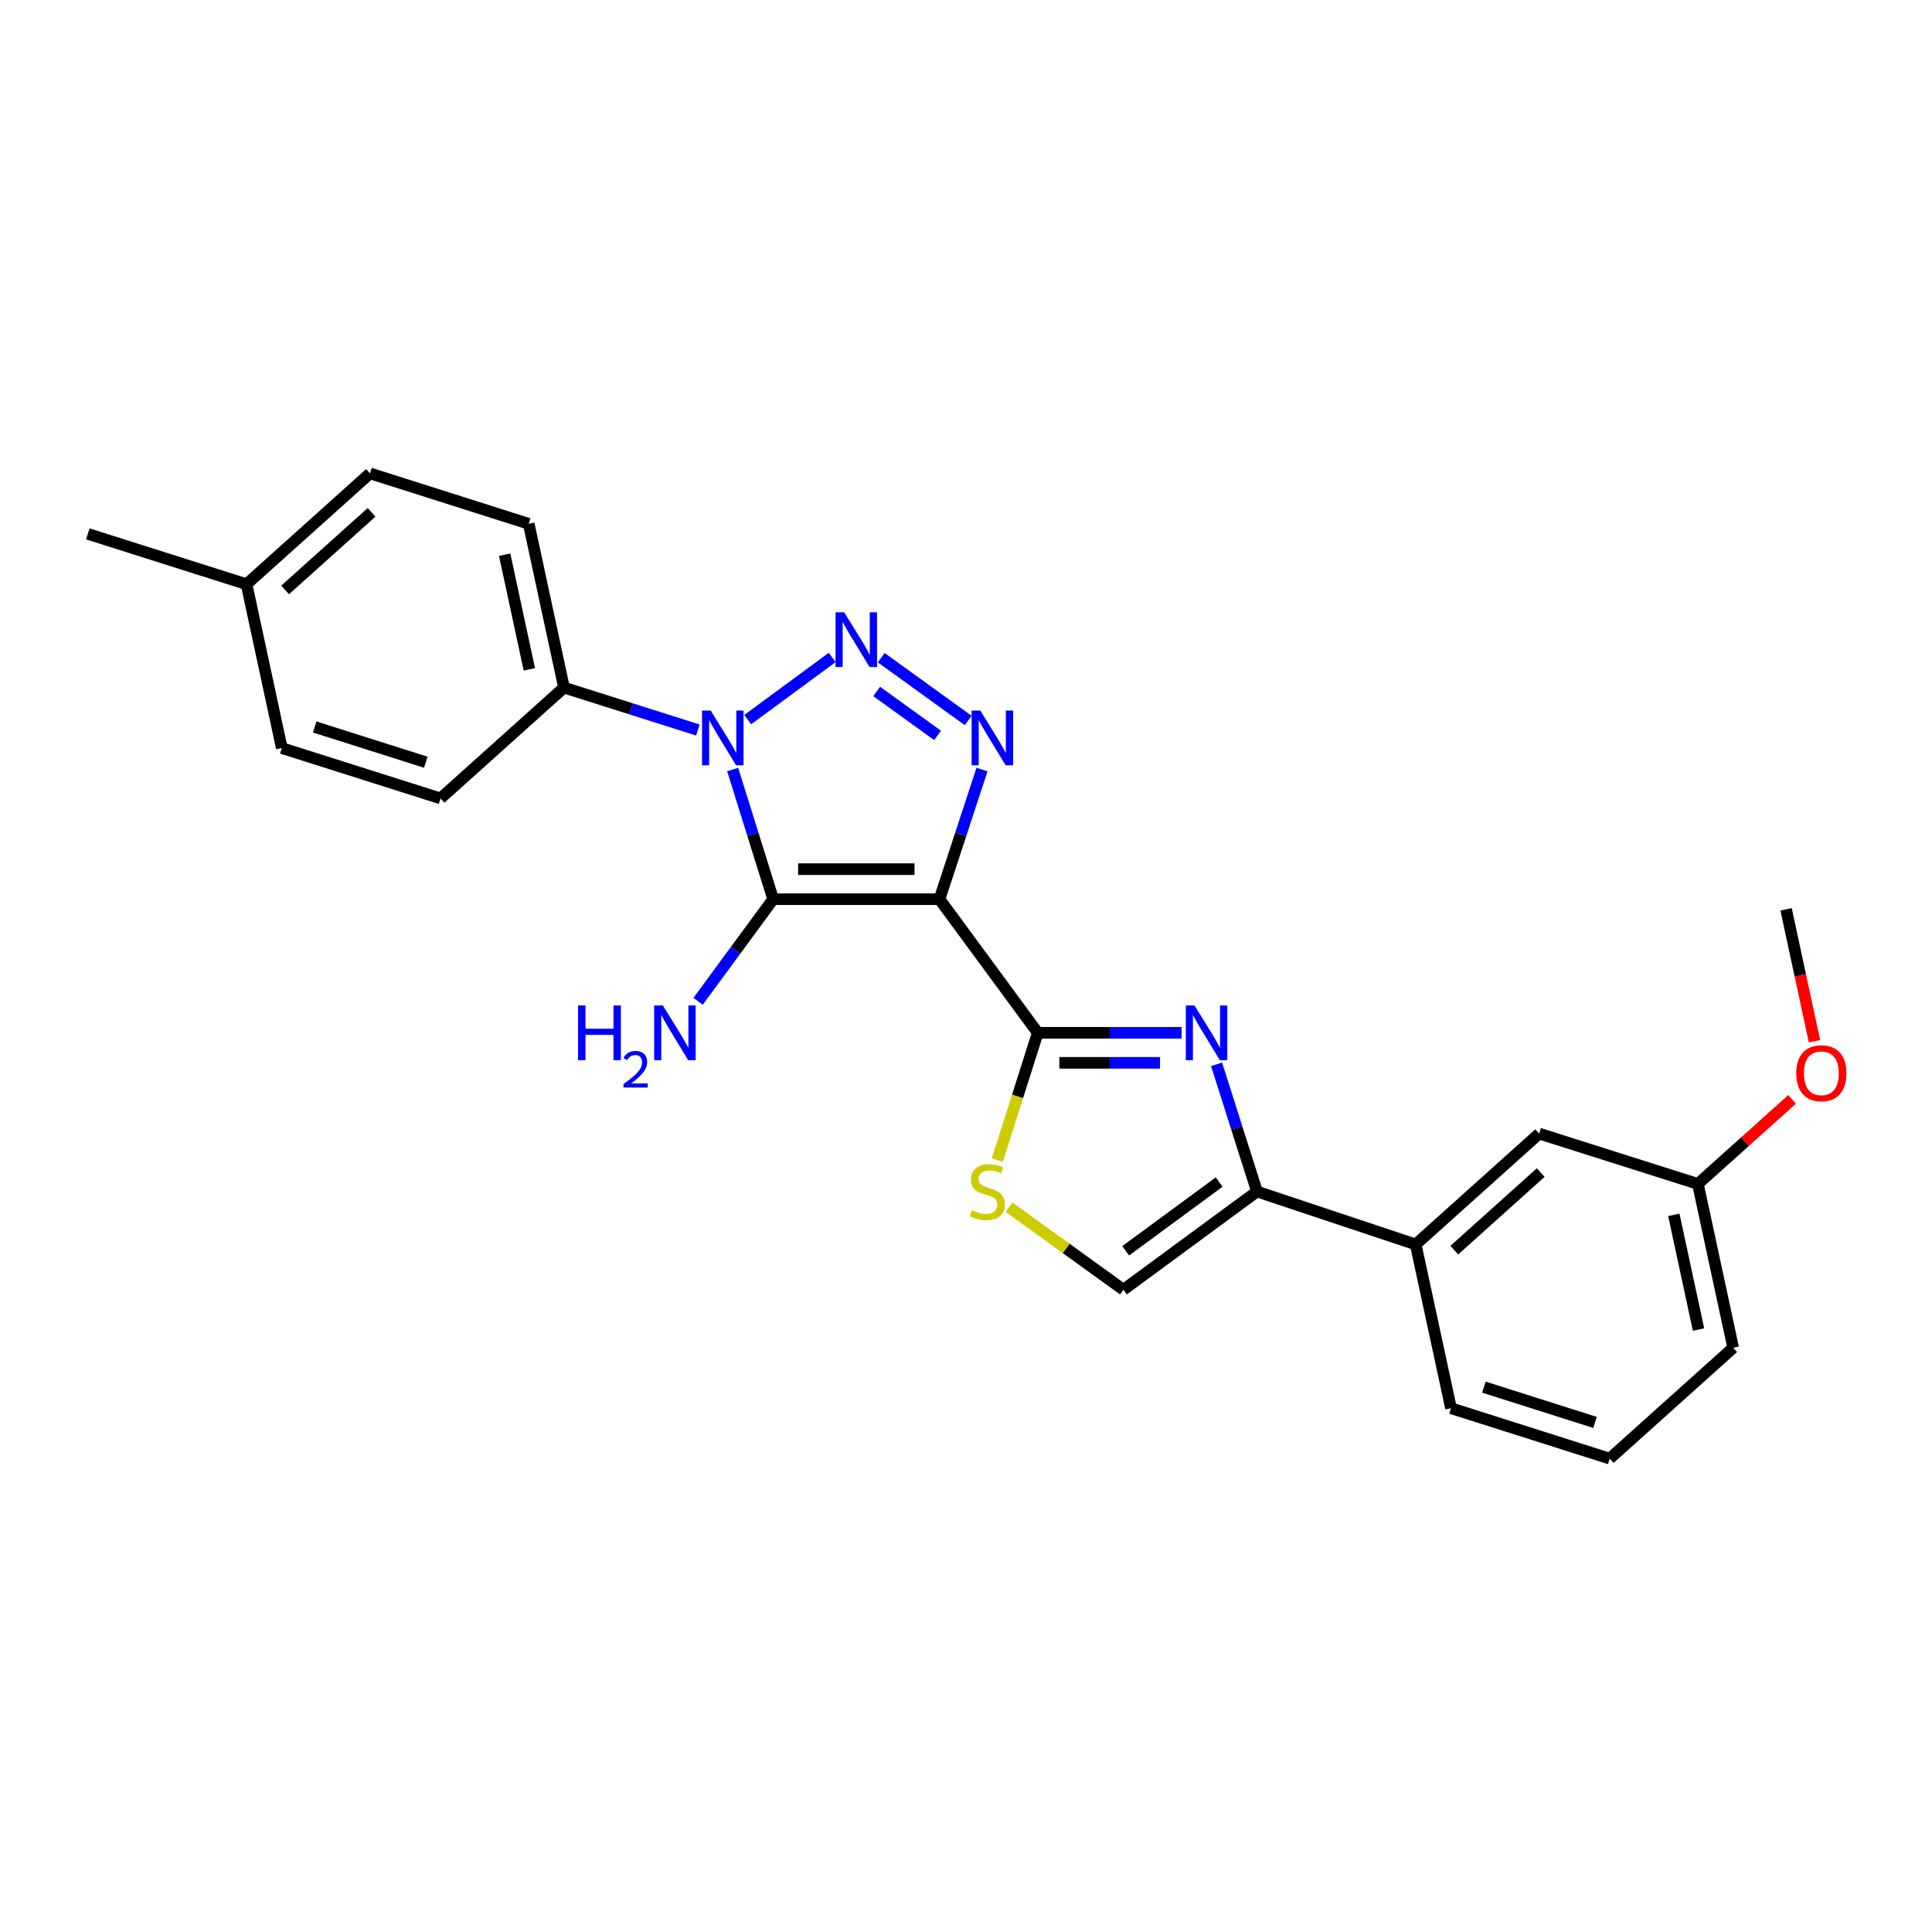 <?xml version='1.0' encoding='iso-8859-1'?>
<svg version='1.1' baseProfile='full'
              xmlns='http://www.w3.org/2000/svg'
                      xmlns:rdkit='http://www.rdkit.org/xml'
                      xmlns:xlink='http://www.w3.org/1999/xlink'
                  xml:space='preserve'
width='1000px' height='1000px' viewBox='0 0 1000 1000'>
<!-- END OF HEADER -->
<rect style='opacity:1.0;fill:#FFFFFF;stroke:none' width='1000' height='1000' x='0' y='0'> </rect>
<path class='bond-0' d='M 486.266,465.422 L 400.189,465.422' style='fill:none;fill-rule:evenodd;stroke:#000000;stroke-width:6px;stroke-linecap:butt;stroke-linejoin:miter;stroke-opacity:1' />
<path class='bond-0' d='M 473.354,449.874 L 413.1,449.874' style='fill:none;fill-rule:evenodd;stroke:#000000;stroke-width:6px;stroke-linecap:butt;stroke-linejoin:miter;stroke-opacity:1' />
<path class='bond-3' d='M 486.266,465.422 L 497.274,431.866' style='fill:none;fill-rule:evenodd;stroke:#000000;stroke-width:6px;stroke-linecap:butt;stroke-linejoin:miter;stroke-opacity:1' />
<path class='bond-3' d='M 497.274,431.866 L 508.282,398.31' style='fill:none;fill-rule:evenodd;stroke:#0000FF;stroke-width:6px;stroke-linecap:butt;stroke-linejoin:miter;stroke-opacity:1' />
<path class='bond-4' d='M 486.266,465.422 L 537.143,534.578' style='fill:none;fill-rule:evenodd;stroke:#000000;stroke-width:6px;stroke-linecap:butt;stroke-linejoin:miter;stroke-opacity:1' />
<path class='bond-1' d='M 400.189,465.422 L 389.707,431.861' style='fill:none;fill-rule:evenodd;stroke:#000000;stroke-width:6px;stroke-linecap:butt;stroke-linejoin:miter;stroke-opacity:1' />
<path class='bond-1' d='M 389.707,431.861 L 379.225,398.3' style='fill:none;fill-rule:evenodd;stroke:#0000FF;stroke-width:6px;stroke-linecap:butt;stroke-linejoin:miter;stroke-opacity:1' />
<path class='bond-11' d='M 400.189,465.422 L 380.758,491.847' style='fill:none;fill-rule:evenodd;stroke:#000000;stroke-width:6px;stroke-linecap:butt;stroke-linejoin:miter;stroke-opacity:1' />
<path class='bond-11' d='M 380.758,491.847 L 361.327,518.272' style='fill:none;fill-rule:evenodd;stroke:#0000FF;stroke-width:6px;stroke-linecap:butt;stroke-linejoin:miter;stroke-opacity:1' />
<path class='bond-9' d='M 361.224,377.864 L 326.572,366.874' style='fill:none;fill-rule:evenodd;stroke:#0000FF;stroke-width:6px;stroke-linecap:butt;stroke-linejoin:miter;stroke-opacity:1' />
<path class='bond-9' d='M 326.572,366.874 L 291.921,355.885' style='fill:none;fill-rule:evenodd;stroke:#000000;stroke-width:6px;stroke-linecap:butt;stroke-linejoin:miter;stroke-opacity:1' />
<path class='bond-25' d='M 387.004,372.472 L 430.738,340.29' style='fill:none;fill-rule:evenodd;stroke:#0000FF;stroke-width:6px;stroke-linecap:butt;stroke-linejoin:miter;stroke-opacity:1' />
<path class='bond-2' d='M 456.135,340.425 L 501.135,372.918' style='fill:none;fill-rule:evenodd;stroke:#0000FF;stroke-width:6px;stroke-linecap:butt;stroke-linejoin:miter;stroke-opacity:1' />
<path class='bond-2' d='M 453.783,357.905 L 485.283,380.65' style='fill:none;fill-rule:evenodd;stroke:#0000FF;stroke-width:6px;stroke-linecap:butt;stroke-linejoin:miter;stroke-opacity:1' />
<path class='bond-5' d='M 537.143,534.578 L 574.368,534.578' style='fill:none;fill-rule:evenodd;stroke:#000000;stroke-width:6px;stroke-linecap:butt;stroke-linejoin:miter;stroke-opacity:1' />
<path class='bond-5' d='M 574.368,534.578 L 611.592,534.578' style='fill:none;fill-rule:evenodd;stroke:#0000FF;stroke-width:6px;stroke-linecap:butt;stroke-linejoin:miter;stroke-opacity:1' />
<path class='bond-5' d='M 548.311,550.126 L 574.368,550.126' style='fill:none;fill-rule:evenodd;stroke:#000000;stroke-width:6px;stroke-linecap:butt;stroke-linejoin:miter;stroke-opacity:1' />
<path class='bond-5' d='M 574.368,550.126 L 600.425,550.126' style='fill:none;fill-rule:evenodd;stroke:#0000FF;stroke-width:6px;stroke-linecap:butt;stroke-linejoin:miter;stroke-opacity:1' />
<path class='bond-7' d='M 537.143,534.578 L 526.677,567.518' style='fill:none;fill-rule:evenodd;stroke:#000000;stroke-width:6px;stroke-linecap:butt;stroke-linejoin:miter;stroke-opacity:1' />
<path class='bond-7' d='M 526.677,567.518 L 516.211,600.458' style='fill:none;fill-rule:evenodd;stroke:#CCCC00;stroke-width:6px;stroke-linecap:butt;stroke-linejoin:miter;stroke-opacity:1' />
<path class='bond-6' d='M 629.698,550.893 L 640.155,583.813' style='fill:none;fill-rule:evenodd;stroke:#0000FF;stroke-width:6px;stroke-linecap:butt;stroke-linejoin:miter;stroke-opacity:1' />
<path class='bond-6' d='M 640.155,583.813 L 650.611,616.733' style='fill:none;fill-rule:evenodd;stroke:#000000;stroke-width:6px;stroke-linecap:butt;stroke-linejoin:miter;stroke-opacity:1' />
<path class='bond-10' d='M 650.611,616.733 L 732.767,644.115' style='fill:none;fill-rule:evenodd;stroke:#000000;stroke-width:6px;stroke-linecap:butt;stroke-linejoin:miter;stroke-opacity:1' />
<path class='bond-26' d='M 650.611,616.733 L 581.482,667.567' style='fill:none;fill-rule:evenodd;stroke:#000000;stroke-width:6px;stroke-linecap:butt;stroke-linejoin:miter;stroke-opacity:1' />
<path class='bond-26' d='M 631.031,611.832 L 582.64,647.416' style='fill:none;fill-rule:evenodd;stroke:#000000;stroke-width:6px;stroke-linecap:butt;stroke-linejoin:miter;stroke-opacity:1' />
<path class='bond-8' d='M 522.291,624.853 L 551.887,646.21' style='fill:none;fill-rule:evenodd;stroke:#CCCC00;stroke-width:6px;stroke-linecap:butt;stroke-linejoin:miter;stroke-opacity:1' />
<path class='bond-8' d='M 551.887,646.21 L 581.482,667.567' style='fill:none;fill-rule:evenodd;stroke:#000000;stroke-width:6px;stroke-linecap:butt;stroke-linejoin:miter;stroke-opacity:1' />
<path class='bond-13' d='M 291.921,355.885 L 273.669,271.12' style='fill:none;fill-rule:evenodd;stroke:#000000;stroke-width:6px;stroke-linecap:butt;stroke-linejoin:miter;stroke-opacity:1' />
<path class='bond-13' d='M 273.983,346.443 L 261.207,287.108' style='fill:none;fill-rule:evenodd;stroke:#000000;stroke-width:6px;stroke-linecap:butt;stroke-linejoin:miter;stroke-opacity:1' />
<path class='bond-14' d='M 291.921,355.885 L 228.017,413.258' style='fill:none;fill-rule:evenodd;stroke:#000000;stroke-width:6px;stroke-linecap:butt;stroke-linejoin:miter;stroke-opacity:1' />
<path class='bond-12' d='M 732.767,644.115 L 796.67,586.742' style='fill:none;fill-rule:evenodd;stroke:#000000;stroke-width:6px;stroke-linecap:butt;stroke-linejoin:miter;stroke-opacity:1' />
<path class='bond-12' d='M 752.74,647.079 L 797.472,606.918' style='fill:none;fill-rule:evenodd;stroke:#000000;stroke-width:6px;stroke-linecap:butt;stroke-linejoin:miter;stroke-opacity:1' />
<path class='bond-20' d='M 732.767,644.115 L 751.036,728.88' style='fill:none;fill-rule:evenodd;stroke:#000000;stroke-width:6px;stroke-linecap:butt;stroke-linejoin:miter;stroke-opacity:1' />
<path class='bond-15' d='M 796.67,586.742 L 878.826,612.803' style='fill:none;fill-rule:evenodd;stroke:#000000;stroke-width:6px;stroke-linecap:butt;stroke-linejoin:miter;stroke-opacity:1' />
<path class='bond-17' d='M 273.669,271.12 L 191.513,245.017' style='fill:none;fill-rule:evenodd;stroke:#000000;stroke-width:6px;stroke-linecap:butt;stroke-linejoin:miter;stroke-opacity:1' />
<path class='bond-16' d='M 228.017,413.258 L 145.862,387.197' style='fill:none;fill-rule:evenodd;stroke:#000000;stroke-width:6px;stroke-linecap:butt;stroke-linejoin:miter;stroke-opacity:1' />
<path class='bond-16' d='M 220.395,394.528 L 162.887,376.286' style='fill:none;fill-rule:evenodd;stroke:#000000;stroke-width:6px;stroke-linecap:butt;stroke-linejoin:miter;stroke-opacity:1' />
<path class='bond-19' d='M 878.826,612.803 L 903.204,590.919' style='fill:none;fill-rule:evenodd;stroke:#000000;stroke-width:6px;stroke-linecap:butt;stroke-linejoin:miter;stroke-opacity:1' />
<path class='bond-19' d='M 903.204,590.919 L 927.582,569.035' style='fill:none;fill-rule:evenodd;stroke:#FF0000;stroke-width:6px;stroke-linecap:butt;stroke-linejoin:miter;stroke-opacity:1' />
<path class='bond-28' d='M 878.826,612.803 L 897.086,697.61' style='fill:none;fill-rule:evenodd;stroke:#000000;stroke-width:6px;stroke-linecap:butt;stroke-linejoin:miter;stroke-opacity:1' />
<path class='bond-28' d='M 866.365,628.797 L 879.147,688.162' style='fill:none;fill-rule:evenodd;stroke:#000000;stroke-width:6px;stroke-linecap:butt;stroke-linejoin:miter;stroke-opacity:1' />
<path class='bond-18' d='M 145.862,387.197 L 127.61,302.39' style='fill:none;fill-rule:evenodd;stroke:#000000;stroke-width:6px;stroke-linecap:butt;stroke-linejoin:miter;stroke-opacity:1' />
<path class='bond-27' d='M 191.513,245.017 L 127.61,302.39' style='fill:none;fill-rule:evenodd;stroke:#000000;stroke-width:6px;stroke-linecap:butt;stroke-linejoin:miter;stroke-opacity:1' />
<path class='bond-27' d='M 192.315,265.192 L 147.583,305.353' style='fill:none;fill-rule:evenodd;stroke:#000000;stroke-width:6px;stroke-linecap:butt;stroke-linejoin:miter;stroke-opacity:1' />
<path class='bond-23' d='M 127.61,302.39 L 45.455,276.338' style='fill:none;fill-rule:evenodd;stroke:#000000;stroke-width:6px;stroke-linecap:butt;stroke-linejoin:miter;stroke-opacity:1' />
<path class='bond-24' d='M 939.179,538.951 L 931.828,504.812' style='fill:none;fill-rule:evenodd;stroke:#FF0000;stroke-width:6px;stroke-linecap:butt;stroke-linejoin:miter;stroke-opacity:1' />
<path class='bond-24' d='M 931.828,504.812 L 924.477,470.674' style='fill:none;fill-rule:evenodd;stroke:#000000;stroke-width:6px;stroke-linecap:butt;stroke-linejoin:miter;stroke-opacity:1' />
<path class='bond-21' d='M 751.036,728.88 L 833.192,754.983' style='fill:none;fill-rule:evenodd;stroke:#000000;stroke-width:6px;stroke-linecap:butt;stroke-linejoin:miter;stroke-opacity:1' />
<path class='bond-21' d='M 768.068,717.977 L 825.577,736.25' style='fill:none;fill-rule:evenodd;stroke:#000000;stroke-width:6px;stroke-linecap:butt;stroke-linejoin:miter;stroke-opacity:1' />
<path class='bond-22' d='M 833.192,754.983 L 897.086,697.61' style='fill:none;fill-rule:evenodd;stroke:#000000;stroke-width:6px;stroke-linecap:butt;stroke-linejoin:miter;stroke-opacity:1' />
<path  class='atom-2' d='M 367.86 367.794
L 377.14 382.794
Q 378.06 384.274, 379.54 386.954
Q 381.02 389.634, 381.1 389.794
L 381.1 367.794
L 384.86 367.794
L 384.86 396.114
L 380.98 396.114
L 371.02 379.714
Q 369.86 377.794, 368.62 375.594
Q 367.42 373.394, 367.06 372.714
L 367.06 396.114
L 363.38 396.114
L 363.38 367.794
L 367.86 367.794
' fill='#0000FF'/>
<path  class='atom-3' d='M 436.963 316.942
L 446.243 331.942
Q 447.163 333.422, 448.643 336.102
Q 450.123 338.782, 450.203 338.942
L 450.203 316.942
L 453.963 316.942
L 453.963 345.262
L 450.083 345.262
L 440.123 328.862
Q 438.963 326.942, 437.723 324.742
Q 436.523 322.542, 436.163 321.862
L 436.163 345.262
L 432.483 345.262
L 432.483 316.942
L 436.963 316.942
' fill='#0000FF'/>
<path  class='atom-4' d='M 507.388 367.794
L 516.668 382.794
Q 517.588 384.274, 519.068 386.954
Q 520.548 389.634, 520.628 389.794
L 520.628 367.794
L 524.388 367.794
L 524.388 396.114
L 520.508 396.114
L 510.548 379.714
Q 509.388 377.794, 508.148 375.594
Q 506.948 373.394, 506.588 372.714
L 506.588 396.114
L 502.908 396.114
L 502.908 367.794
L 507.388 367.794
' fill='#0000FF'/>
<path  class='atom-6' d='M 618.256 520.418
L 627.536 535.418
Q 628.456 536.898, 629.936 539.578
Q 631.416 542.258, 631.496 542.418
L 631.496 520.418
L 635.256 520.418
L 635.256 548.738
L 631.376 548.738
L 621.416 532.338
Q 620.256 530.418, 619.016 528.218
Q 617.816 526.018, 617.456 525.338
L 617.456 548.738
L 613.776 548.738
L 613.776 520.418
L 618.256 520.418
' fill='#0000FF'/>
<path  class='atom-8' d='M 503.04 626.453
Q 503.36 626.573, 504.68 627.133
Q 506 627.693, 507.44 628.053
Q 508.92 628.373, 510.36 628.373
Q 513.04 628.373, 514.6 627.093
Q 516.16 625.773, 516.16 623.493
Q 516.16 621.933, 515.36 620.973
Q 514.6 620.013, 513.4 619.493
Q 512.2 618.973, 510.2 618.373
Q 507.68 617.613, 506.16 616.893
Q 504.68 616.173, 503.6 614.653
Q 502.56 613.133, 502.56 610.573
Q 502.56 607.013, 504.96 604.813
Q 507.4 602.613, 512.2 602.613
Q 515.48 602.613, 519.2 604.173
L 518.28 607.253
Q 514.88 605.853, 512.32 605.853
Q 509.56 605.853, 508.04 607.013
Q 506.52 608.133, 506.56 610.093
Q 506.56 611.613, 507.32 612.533
Q 508.12 613.453, 509.24 613.973
Q 510.4 614.493, 512.32 615.093
Q 514.88 615.893, 516.4 616.693
Q 517.92 617.493, 519 619.133
Q 520.12 620.733, 520.12 623.493
Q 520.12 627.413, 517.48 629.533
Q 514.88 631.613, 510.52 631.613
Q 508 631.613, 506.08 631.053
Q 504.2 630.533, 501.96 629.613
L 503.04 626.453
' fill='#CCCC00'/>
<path  class='atom-12' d='M 299.204 520.418
L 303.044 520.418
L 303.044 532.458
L 317.524 532.458
L 317.524 520.418
L 321.364 520.418
L 321.364 548.738
L 317.524 548.738
L 317.524 535.658
L 303.044 535.658
L 303.044 548.738
L 299.204 548.738
L 299.204 520.418
' fill='#0000FF'/>
<path  class='atom-12' d='M 322.737 547.744
Q 323.424 545.975, 325.06 544.998
Q 326.697 543.995, 328.968 543.995
Q 331.792 543.995, 333.376 545.526
Q 334.96 547.058, 334.96 549.777
Q 334.96 552.549, 332.901 555.136
Q 330.868 557.723, 326.644 560.786
L 335.277 560.786
L 335.277 562.898
L 322.684 562.898
L 322.684 561.129
Q 326.169 558.647, 328.228 556.799
Q 330.314 554.951, 331.317 553.288
Q 332.32 551.625, 332.32 549.909
Q 332.32 548.114, 331.423 547.11
Q 330.525 546.107, 328.968 546.107
Q 327.463 546.107, 326.46 546.714
Q 325.456 547.322, 324.744 548.668
L 322.737 547.744
' fill='#0000FF'/>
<path  class='atom-12' d='M 343.077 520.418
L 352.357 535.418
Q 353.277 536.898, 354.757 539.578
Q 356.237 542.258, 356.317 542.418
L 356.317 520.418
L 360.077 520.418
L 360.077 548.738
L 356.197 548.738
L 346.237 532.338
Q 345.077 530.418, 343.837 528.218
Q 342.637 526.018, 342.277 525.338
L 342.277 548.738
L 338.597 548.738
L 338.597 520.418
L 343.077 520.418
' fill='#0000FF'/>
<path  class='atom-20' d='M 929.729 555.518
Q 929.729 548.718, 933.089 544.918
Q 936.449 541.118, 942.729 541.118
Q 949.009 541.118, 952.369 544.918
Q 955.729 548.718, 955.729 555.518
Q 955.729 562.398, 952.329 566.318
Q 948.929 570.198, 942.729 570.198
Q 936.489 570.198, 933.089 566.318
Q 929.729 562.438, 929.729 555.518
M 942.729 566.998
Q 947.049 566.998, 949.369 564.118
Q 951.729 561.198, 951.729 555.518
Q 951.729 549.958, 949.369 547.158
Q 947.049 544.318, 942.729 544.318
Q 938.409 544.318, 936.049 547.118
Q 933.729 549.918, 933.729 555.518
Q 933.729 561.238, 936.049 564.118
Q 938.409 566.998, 942.729 566.998
' fill='#FF0000'/>
</svg>
